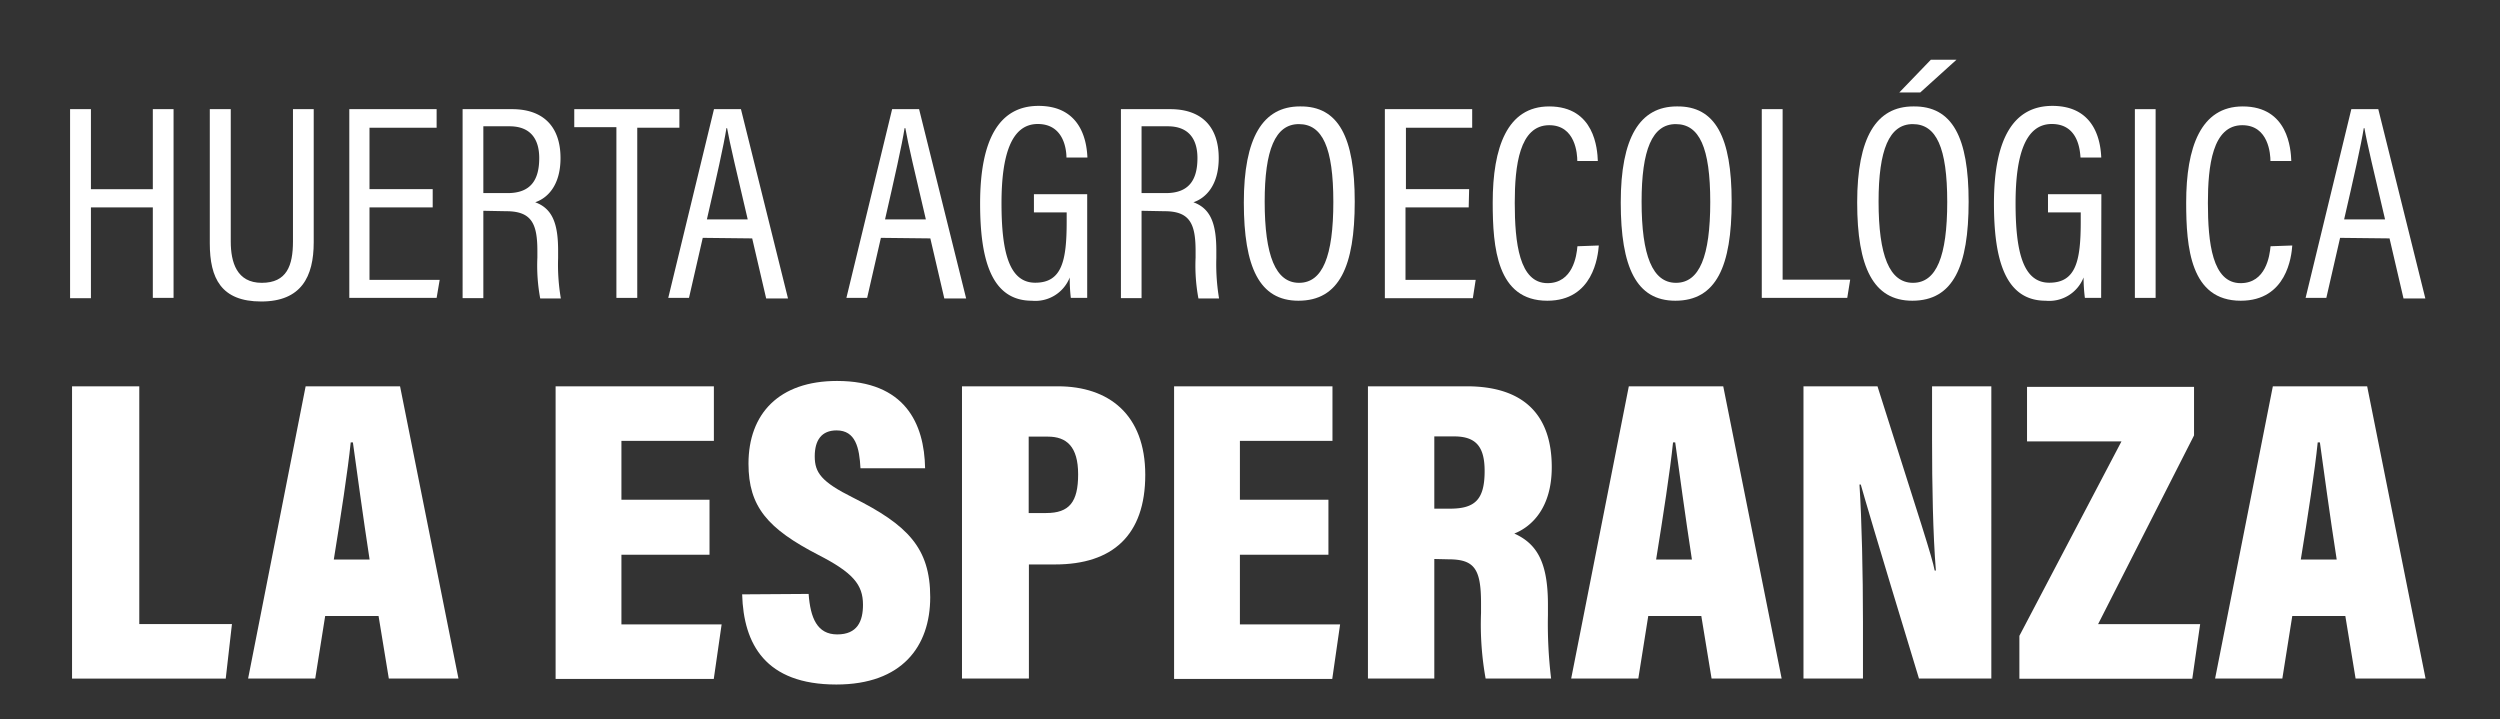 <svg id="Capa_1" data-name="Capa 1" xmlns="http://www.w3.org/2000/svg" viewBox="0 0 229.03 65.88"><rect x="0" y="0" width="229.03" height="65.88" fill="#333333" stroke="none"/><defs><style>.cls-1{fill:#fff;}</style></defs><title>logo</title><path class="cls-1" d="M6.42,10H8.33v7.33H14V10h1.9V27.29H14V19H8.33v8.32H6.42Z"/><path class="cls-1" d="M21.14,10V22.12c0,1.91.55,3.79,2.84,3.79s2.86-1.57,2.86-3.8V10h1.9v12.2c0,3.15-1.14,5.42-4.81,5.42s-4.71-2.13-4.71-5.32V10Z"/><path class="cls-1" d="M39.64,19H33.85v6.64h6.43L40,27.29H32V10h8v1.7H33.85v5.63h5.79Z"/><path class="cls-1" d="M44.28,19.31v8h-1.9V10h4.53c2.91,0,4.44,1.65,4.44,4.48,0,2.59-1.27,3.7-2.32,4.05,1.6.58,2.1,2,2.1,4.43v.68a18.33,18.33,0,0,0,.25,3.7H49.49a16.4,16.4,0,0,1-.26-3.74V23c0-2.47-.5-3.65-2.85-3.65Zm0-1.62H46.5c2.11,0,2.9-1.19,2.9-3.21,0-1.74-.8-2.91-2.72-2.91h-2.4Z"/><path class="cls-1" d="M56.47,11.65H52.61V10h9.63v1.7H58.38V27.29H56.47Z"/><path class="cls-1" d="M64.38,21.79l-1.26,5.5h-1.9L65.41,10h2.47l4.31,17.34h-2l-1.28-5.5ZM68.5,20.1c-1-4.26-1.65-7-1.89-8.36h-.06c-.23,1.51-.94,4.64-1.79,8.36Z"/><path class="cls-1" d="M80.7,21.79l-1.26,5.5h-1.9L81.73,10H84.2l4.31,17.34h-2l-1.28-5.5Zm4.12-1.69c-1-4.26-1.65-7-1.88-8.36h-.07c-.23,1.51-.94,4.64-1.79,8.36Z"/><path class="cls-1" d="M99.6,27.29H98.1A15.27,15.27,0,0,1,98,25.42a3.38,3.38,0,0,1-3.47,2.13c-3.76,0-4.74-3.87-4.74-8.91,0-6,1.83-8.94,5.35-8.94,4.16,0,4.43,3.69,4.48,4.73H97.7c0-.62-.19-3.07-2.63-3.07s-3.32,2.89-3.32,7.25.65,7.29,3.09,7.29,2.88-2,2.88-5.59v-.85h-3V17.79H99.6Z"/><path class="cls-1" d="M104.58,19.31v8h-1.89V10h4.52c2.91,0,4.44,1.65,4.44,4.48,0,2.59-1.27,3.7-2.32,4.05,1.6.58,2.1,2,2.1,4.43v.68a19.1,19.1,0,0,0,.25,3.7h-1.89a16.4,16.4,0,0,1-.26-3.74V23c0-2.47-.5-3.65-2.84-3.65Zm0-1.62h2.22c2.11,0,2.9-1.19,2.9-3.21,0-1.74-.8-2.91-2.72-2.91h-2.4Z"/><path class="cls-1" d="M124.11,18.47c0,5.91-1.4,9.08-5.16,9.08-3.57,0-5-3.06-5-9s1.74-8.8,5.14-8.8C122.63,9.7,124.11,12.59,124.11,18.47Zm-8.25,0c0,4.94,1,7.44,3.15,7.44s3.14-2.42,3.14-7.41-1-7.13-3.16-7.13S115.86,13.73,115.86,18.46Z"/><path class="cls-1" d="M134.55,19h-5.79v6.64h6.43l-.26,1.68h-8.06V10h8v1.7h-6.07v5.63h5.79Z"/><path class="cls-1" d="M146.47,22.49c-.08,1-.52,5.06-4.72,5.06-4.62,0-5-4.88-5-9,0-5.05,1.33-8.8,5.17-8.8,4.18,0,4.42,3.92,4.46,5H144.5c0-.59-.14-3.28-2.57-3.28-2.74,0-3.16,3.73-3.16,7.11,0,3.66.41,7.36,3,7.36,2.32,0,2.67-2.5,2.74-3.38Z"/><path class="cls-1" d="M158.64,18.47c0,5.91-1.4,9.08-5.16,9.08-3.57,0-5-3.06-5-9s1.74-8.8,5.14-8.8C157.16,9.7,158.64,12.59,158.64,18.47Zm-8.25,0c0,4.94,1,7.44,3.15,7.44s3.14-2.42,3.14-7.41-1-7.13-3.16-7.13S150.39,13.73,150.39,18.46Z"/><path class="cls-1" d="M161.4,10h1.91V25.62h6.19l-.27,1.67H161.4Z"/><path class="cls-1" d="M180.35,18.47c0,5.91-1.4,9.08-5.16,9.08-3.57,0-5.05-3.06-5.05-9s1.74-8.8,5.14-8.8C178.87,9.7,180.35,12.59,180.35,18.47Zm-8.25,0c0,4.94,1,7.44,3.15,7.44s3.14-2.42,3.14-7.41-1-7.13-3.16-7.13S172.1,13.73,172.1,18.46Zm7.14-13-3.32,3H174l2.89-3Z"/><path class="cls-1" d="M192.49,27.29H191a15.27,15.27,0,0,1-.12-1.87,3.38,3.38,0,0,1-3.47,2.13c-3.76,0-4.74-3.87-4.74-8.91,0-6,1.83-8.94,5.35-8.94,4.16,0,4.43,3.69,4.48,4.73h-1.9c-.05-.62-.19-3.07-2.63-3.07s-3.32,2.89-3.32,7.25.65,7.29,3.09,7.29,2.88-2,2.88-5.59v-.85h-3V17.79h4.89Z"/><path class="cls-1" d="M197.48,10V27.29h-1.9V10Z"/><path class="cls-1" d="M210,22.49c-.07,1-.51,5.06-4.72,5.06-4.61,0-5-4.88-5-9,0-5.05,1.33-8.8,5.18-8.8,4.17,0,4.41,3.92,4.45,5H208c0-.59-.15-3.28-2.58-3.28-2.73,0-3.15,3.73-3.15,7.11,0,3.66.4,7.36,3,7.36,2.31,0,2.66-2.5,2.74-3.38Z"/><path class="cls-1" d="M214.38,21.79l-1.26,5.5h-1.9L215.41,10h2.47l4.31,17.34h-2l-1.28-5.5Zm4.12-1.69c-1-4.26-1.66-7-1.89-8.36h-.06c-.24,1.51-.94,4.64-1.8,8.36Z"/><path class="cls-1" d="M6.6,35.39h6.16V57.17h8.49l-.57,5H6.6Z"/><path class="cls-1" d="M29.79,56.43l-.91,5.73H22.73L28,35.39h8.65L42,62.16H35.62l-.94-5.73Zm4.07-5.17c-.6-3.91-1.19-8.27-1.53-10.73h-.2c-.26,2.57-.92,6.82-1.55,10.73Z"/><path class="cls-1" d="M65,50.82H56.93V57.2h9.18l-.72,5H50.9V35.39H65.4v5H56.93v5.39H65Z"/><path class="cls-1" d="M74.08,54.41c.16,2.2.78,3.71,2.62,3.71s2.36-1.2,2.36-2.72c0-1.85-.93-2.94-4.08-4.56-4.65-2.4-6.41-4.42-6.41-8.36,0-4.58,2.8-7.58,8.11-7.58,6.23,0,8,3.9,8.07,8H78.83c-.1-1.87-.44-3.47-2.19-3.47-1.37,0-2,.89-2,2.38s.6,2.33,3.51,3.78c5,2.5,7.07,4.61,7.07,9.12s-2.59,8-8.6,8c-6.51,0-8.5-3.71-8.63-8.26Z"/><path class="cls-1" d="M88.13,35.39h8.79c4.64,0,8,2.57,8,8.11s-3,8.21-8.26,8.21h-2.4V62.16H88.13ZM94.24,47h1.6c2.12,0,2.93-1,2.93-3.55S97.7,40,96,40H94.24Z"/><path class="cls-1" d="M121.7,50.82h-8.11V57.2h9.18l-.72,5H107.56V35.39h14.51v5h-8.48v5.39h8.11Z"/><path class="cls-1" d="M131.4,51.21V62.16h-6.08V35.39h9.05c5.16,0,7.79,2.56,7.79,7.41,0,3.71-1.82,5.44-3.43,6.08,2.09.94,3.08,2.66,3.08,6.51v.93a41.62,41.62,0,0,0,.29,5.84h-6a28,28,0,0,1-.42-6v-.92c0-3.17-.64-4-3-4Zm0-4.61h1.43c2.3,0,3.18-.83,3.18-3.45,0-2.2-.77-3.17-2.79-3.17h-1.82Z"/><path class="cls-1" d="M151,56.43l-.91,5.73h-6.15l5.28-26.77h8.65l5.35,26.77H156.8l-.94-5.73ZM155,51.26c-.6-3.91-1.19-8.27-1.53-10.73h-.2c-.26,2.57-.92,6.82-1.55,10.73Z"/><path class="cls-1" d="M165.22,62.16V35.39H172C176,48,177,51,177.24,52.27h.11c-.27-3.37-.35-7.79-.35-12V35.39h5.43V62.16H175.8c-4.23-13.91-5-16.61-5.33-17.77h-.12c.21,3.22.32,8.18.32,12.56v5.21Z"/><path class="cls-1" d="M185,58.25l9.35-17.81H185.7v-5H201v4.45l-8.79,17.29h9.35l-.72,5H185Z"/><path class="cls-1" d="M210,56.43l-.91,5.73h-6.16l5.29-26.77h8.64l5.35,26.77H215.8l-.94-5.73Zm4.07-5.17c-.61-3.91-1.2-8.27-1.54-10.73h-.2c-.26,2.57-.91,6.82-1.55,10.73Z"/></svg>